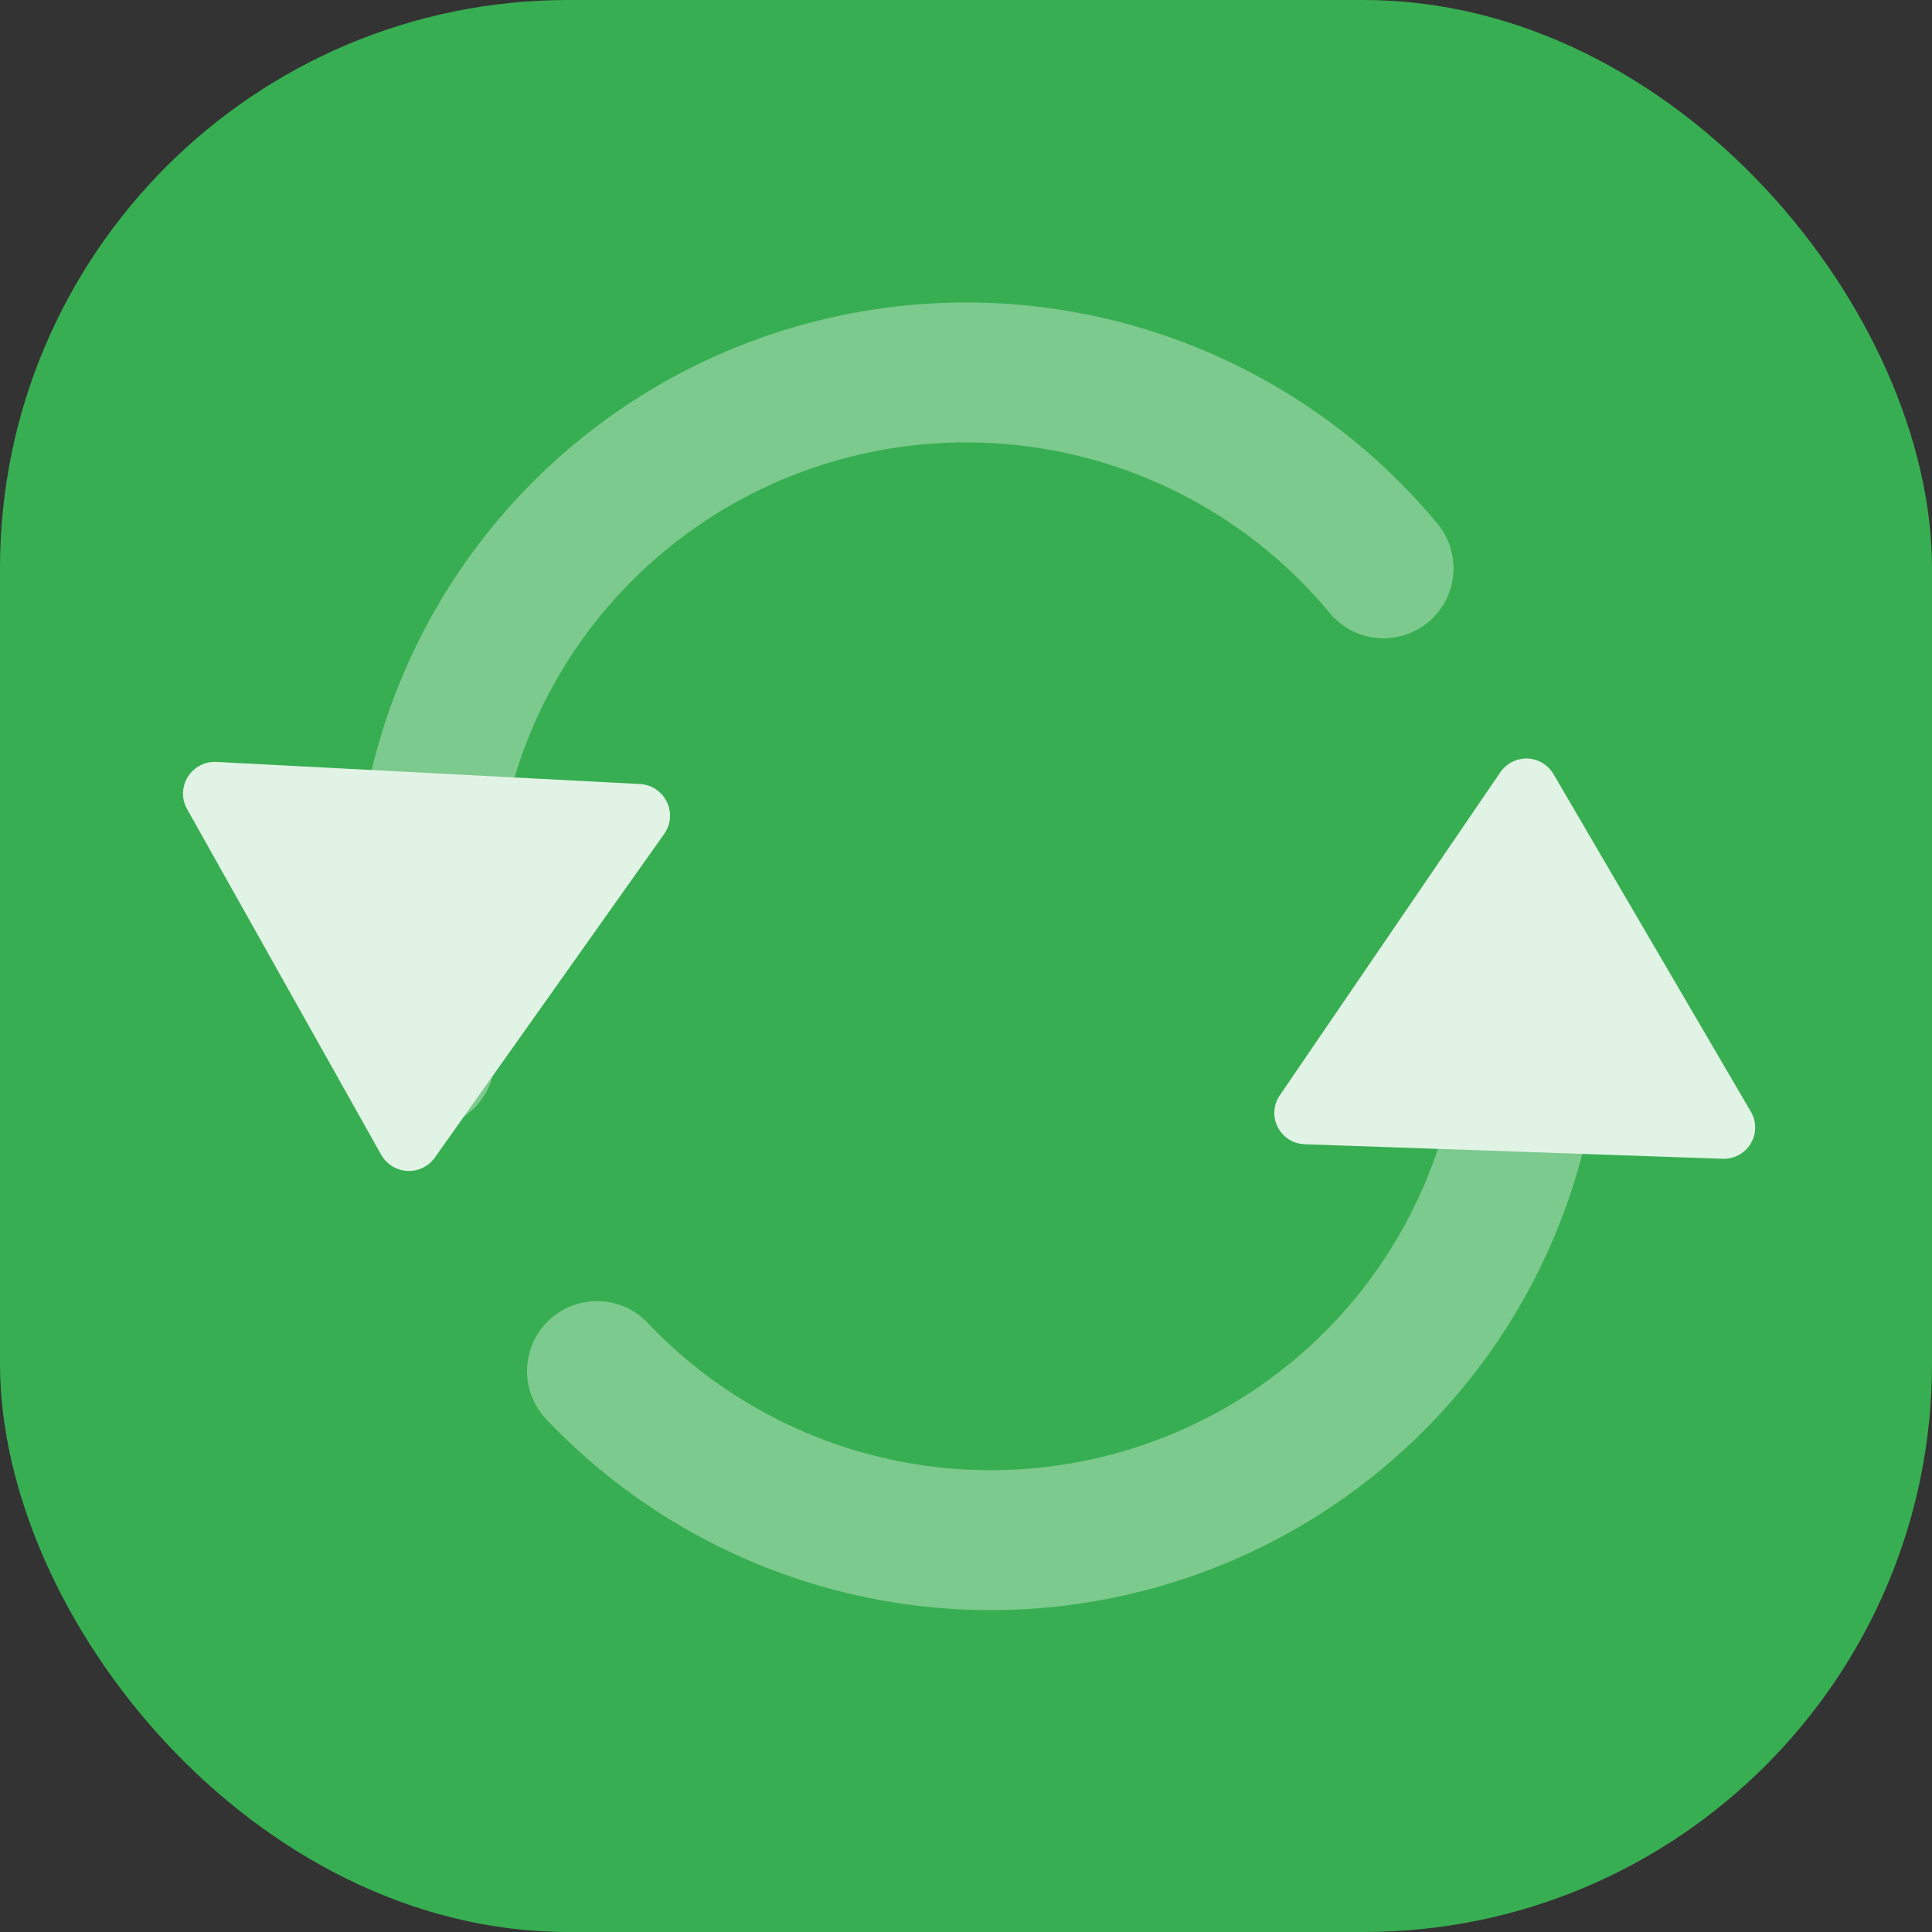 <svg width="68" height="68" viewBox="0 0 68 68" fill="none" xmlns="http://www.w3.org/2000/svg">
<rect x="0" y="0" width="68" height="68" fill="#333333" stroke="none"/>
<rect width="68" height="68" rx="20" fill="#38AE52"/>
<g opacity="0.85" clip-path="url(#clip0_3520_4360)">
<path d="M48.697 20.003C46.2 16.991 42.831 14.82 39.05 13.786C35.268 12.752 31.258 12.905 27.567 14.225C23.877 15.545 20.685 17.968 18.427 21.162C16.17 24.356 14.958 28.166 14.955 32.072V37.254" stroke="white" stroke-opacity="0.4" stroke-width="4.925" stroke-linecap="round" stroke-linejoin="round"/>
<path d="M21.012 48.257C23.63 51.02 27.021 52.937 30.745 53.759C34.469 54.581 38.355 54.271 41.901 52.868C45.446 51.465 48.486 49.035 50.629 45.891C52.771 42.748 53.917 39.036 53.918 35.236V31.786" stroke="white" stroke-opacity="0.4" stroke-width="4.925" stroke-linecap="round" stroke-linejoin="round"/>
<path d="M23.581 28.766C23.57 28.974 23.501 29.176 23.378 29.351L15.307 40.74C15.085 41.053 14.718 41.232 14.334 41.212C13.949 41.191 13.604 40.975 13.415 40.641L6.583 28.474C6.385 28.12 6.395 27.686 6.611 27.342C6.827 26.996 7.212 26.796 7.619 26.817L22.522 27.595C22.929 27.616 23.291 27.855 23.469 28.222C23.554 28.395 23.591 28.582 23.581 28.766Z" fill="white"/>
<path d="M44.852 39.136C44.859 38.93 44.924 38.73 45.042 38.555L52.808 27.18C53.023 26.868 53.381 26.685 53.761 26.698C54.14 26.712 54.485 26.919 54.677 27.245L61.627 39.132C61.829 39.478 61.827 39.907 61.619 40.25C61.413 40.595 61.036 40.799 60.634 40.785L45.917 40.273C45.516 40.259 45.154 40.029 44.972 39.671C44.885 39.502 44.846 39.317 44.852 39.136Z" fill="white"/>
</g>
<defs>
<clipPath id="clip0_3520_4360">
<rect width="58" height="47" fill="white" transform="translate(5 10.5)"/>
</clipPath>
</defs>
</svg>
